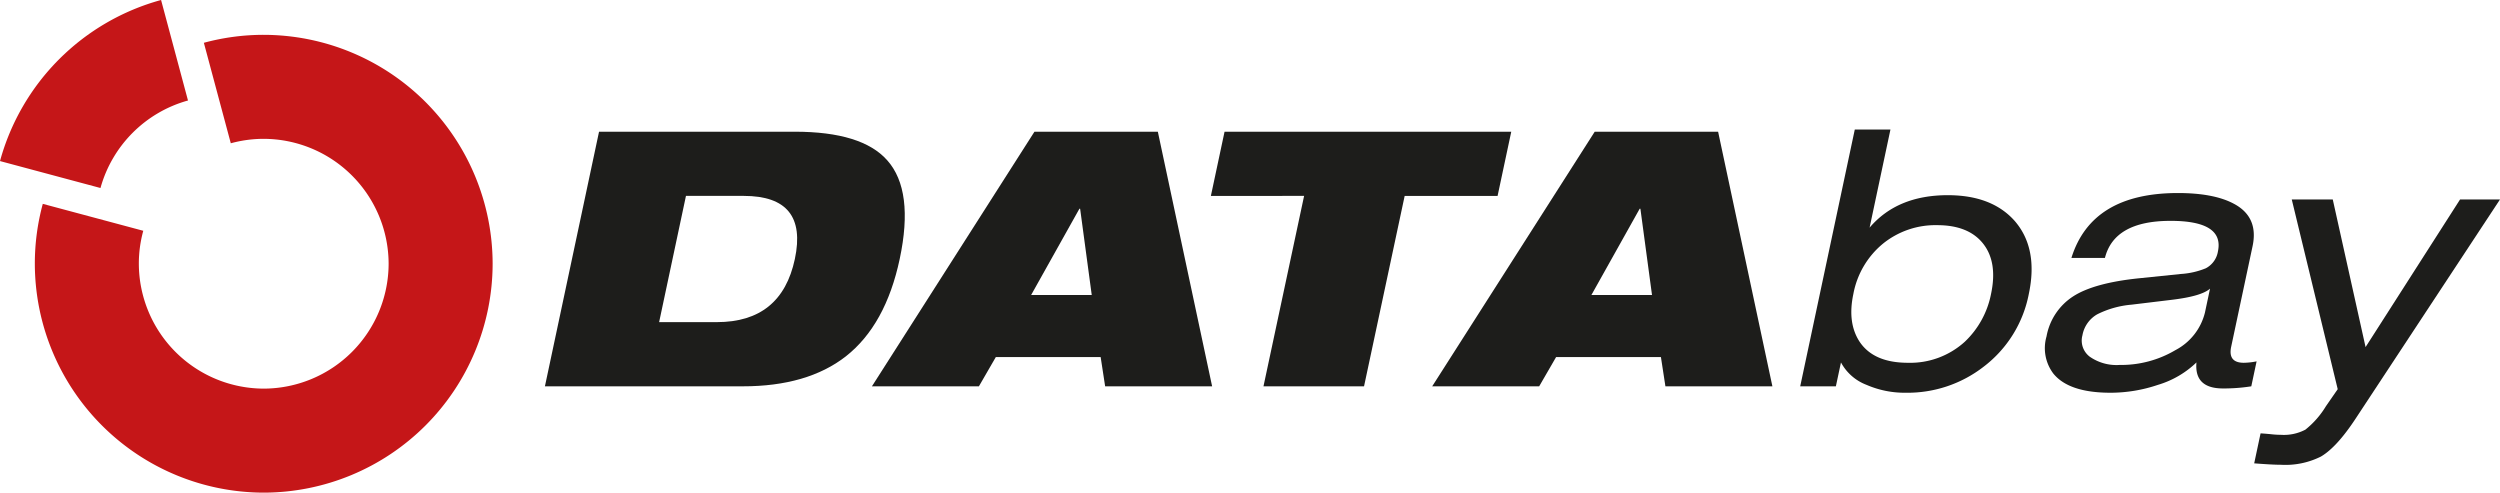 <svg id="Ebene_1" data-name="Ebene 1" xmlns="http://www.w3.org/2000/svg" viewBox="0 0 420.637 82.888">
  <title>Zeichenfläche 1</title>
  <g>
    <path d="M31.633,16.908A21.143,21.143,0,0,0,16.907,31.633L0,27.1A38.682,38.682,0,0,1,27.1,0l4.53,16.908Z" style="fill: #c51618"/>
    <path d="M44.375,65.388h0A21.068,21.068,0,0,0,65.388,44.379v-.006A21.068,21.068,0,0,0,44.379,23.361h-.006a20.86,20.86,0,0,0-5.54.747L34.3,7.2a38.381,38.381,0,0,1,10.07-1.339h.006A38.572,38.572,0,0,1,82.888,44.373v.006A38.572,38.572,0,0,1,44.377,82.888H44.37A38.572,38.572,0,0,1,5.861,44.377V44.37A38.364,38.364,0,0,1,7.2,34.3l16.907,4.53a20.837,20.837,0,0,0-.746,5.537v.007A21.068,21.068,0,0,0,44.37,65.388Z" style="fill: #c51618"/>
    <path d="M398.017,58.4l15.9-24.84h6.72L396.366,70.4q-3.193,4.86-5.865,6.42a13.329,13.329,0,0,1-6.713,1.38q-1.44,0-4.509-.24l1.071-5.04q.24,0,1.595.12a15.386,15.386,0,0,0,1.834.12,7.738,7.738,0,0,0,4.115-.87,14.811,14.811,0,0,0,3.446-3.93l1.992-2.88L385.6,33.564h6.9l5.52,24.84Z" style="fill: #1d1d1b;fill-rule: evenodd"/>
    <path d="M370.994,52.584l.854-4.02q-1.407,1.26-6.275,1.86l-6.959.84a15.809,15.809,0,0,0-5.744,1.62,5.1,5.1,0,0,0-2.492,3.54,3.389,3.389,0,0,0,1.244,3.6,7.862,7.862,0,0,0,5.017,1.38,17.9,17.9,0,0,0,9.379-2.49,9.76,9.76,0,0,0,4.976-6.33ZM354.165,43.4h-5.64q3.4-10.92,17.921-10.92,5.94,0,9.291,1.74,4.327,2.22,3.269,7.2l-3.6,16.92q-.573,2.7,2.127,2.7a11.672,11.672,0,0,0,2.151-.24l-.893,4.2a29.943,29.943,0,0,1-4.757.36q-4.86,0-4.469-4.38a15.844,15.844,0,0,1-6.5,3.78,24.919,24.919,0,0,1-7.961,1.32q-7.02,0-9.631-3.24a7.092,7.092,0,0,1-1.134-6.24,10.162,10.162,0,0,1,4.459-6.72q3.514-2.28,11.12-3.06l6.993-.72a13.254,13.254,0,0,0,4.224-.96,3.9,3.9,0,0,0,2.04-2.82q1.1-5.16-7.964-5.16-9.48,0-11.046,6.24Z" style="fill: #1d1d1b;fill-rule: evenodd"/>
    <path d="M335,49.464q1.136-5.34-1.322-8.46t-7.737-3.12A14.025,14.025,0,0,0,316.815,41a14.344,14.344,0,0,0-4.978,8.46q-1.033,4.86,1.051,8.04,2.367,3.54,8.128,3.54a13.658,13.658,0,0,0,9.572-3.54A15.041,15.041,0,0,0,335,49.464ZM302.894,65l9.182-43.2h6l-3.507,16.5q4.656-5.46,13.151-5.46,7.41,0,11.251,4.32,4.014,4.62,2.386,12.3a20.152,20.152,0,0,1-7.6,12.24,20.882,20.882,0,0,1-13.1,4.38,16.065,16.065,0,0,1-6.589-1.32,8.186,8.186,0,0,1-4.317-3.78L308.894,65Z" style="fill: #1d1d1b;fill-rule: evenodd"/>
    <path d="M240.974,65l27.346-42.84h20.76L298.214,65h-18l-.755-4.92H261.82L258.974,65Zm36.985-15.36-1.954-14.52h-.12l-8.126,14.52Z" style="fill: #1d1d1b;fill-rule: evenodd"/>
    <path d="M146.706,65l27.346-42.84h20.76L203.946,65h-18l-.755-4.92h-17.64L164.706,65Zm36.985-15.36-1.954-14.52h-.12l-8.126,14.52Z" style="fill: #1d1d1b;fill-rule: evenodd"/>
    <path d="M91.685,65l9.106-42.84h32.94q11.282,0,15.54,4.8,4.557,5.1,2.108,16.62-2.359,11.1-9.062,16.38Q135.846,65,124.985,65Zm23.731-32.04L110.9,54.2h9.72q10.86,0,13.118-10.62t-8.6-10.62Z" style="fill: #1d1d1b;fill-rule: evenodd"/>
    <path d="M203.736,32.964l2.3-10.8h48.24l-2.3,10.8H236.342L229.506,65h-16.92l6.836-32.04Z" style="fill: #1d1d1b;fill-rule: evenodd"/>
  </g>
</svg>
